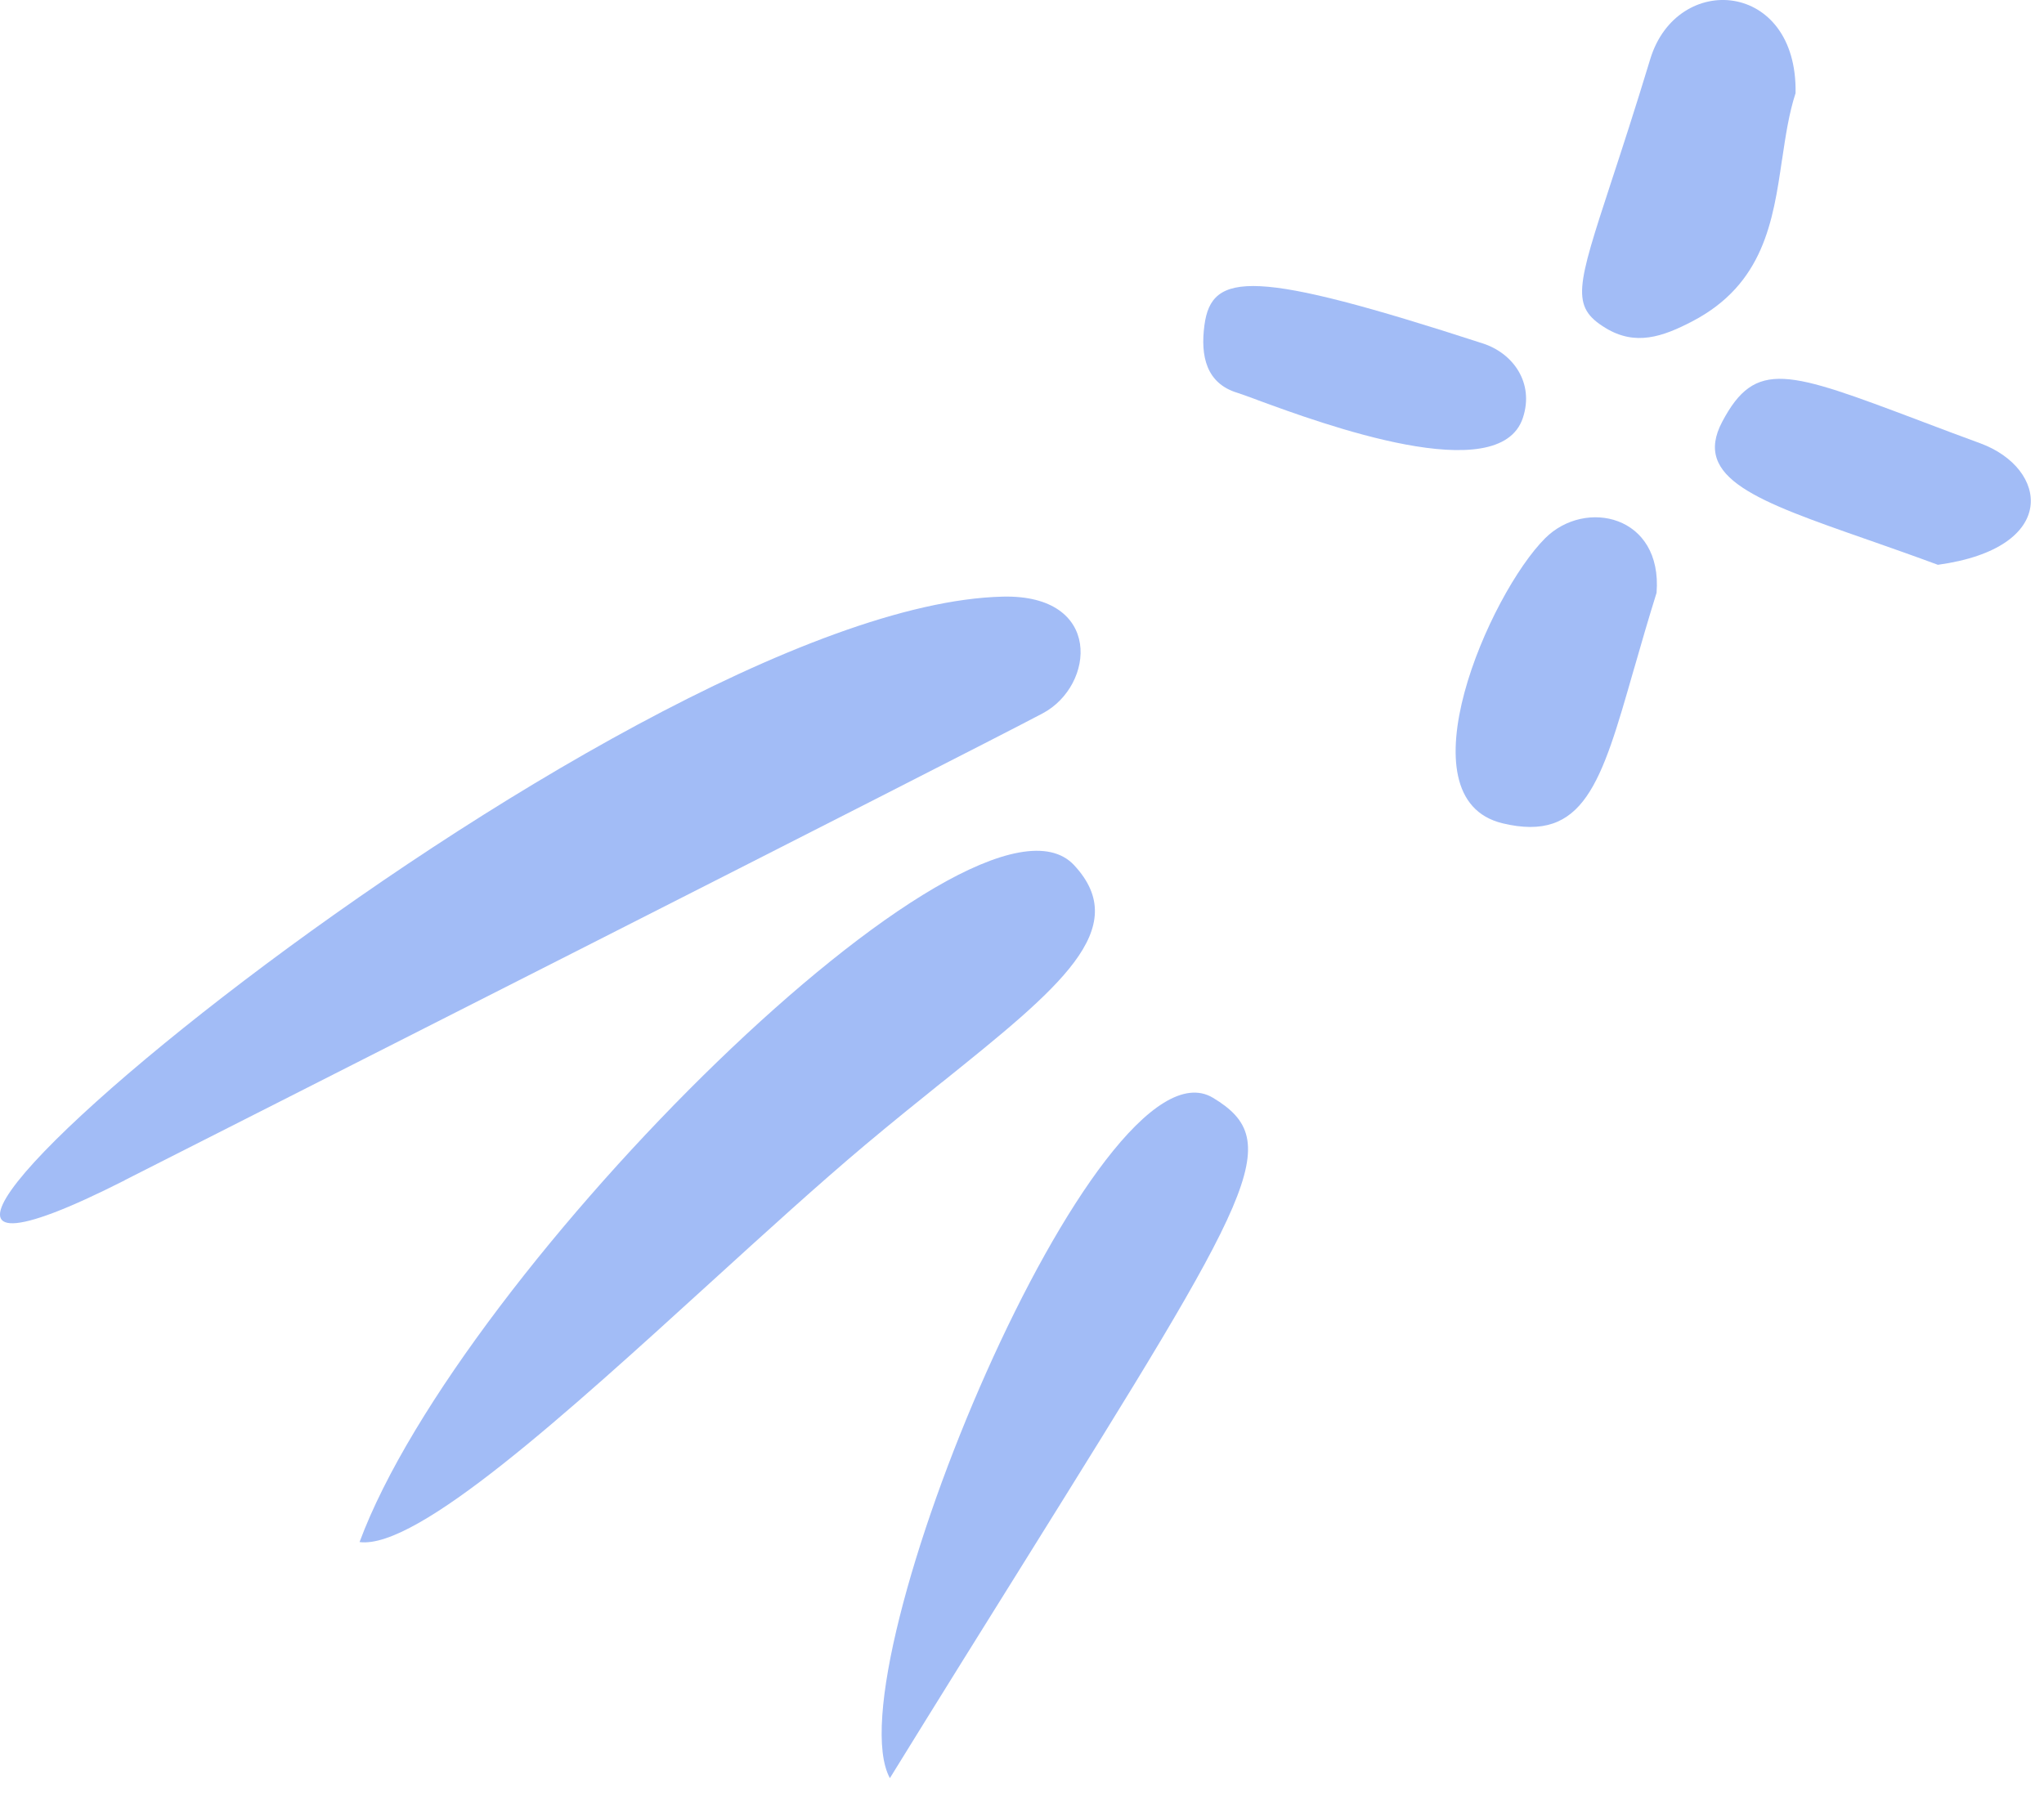 <svg width="33" height="29" viewBox="0 0 33 29" fill="none" xmlns="http://www.w3.org/2000/svg">
<path d="M24.587 6.746C24.773 6.182 24.429 5.704 23.941 5.546C20.239 4.344 19.559 4.38 19.445 5.254C19.379 5.748 19.475 6.19 19.975 6.342C20.035 6.361 20.145 6.401 20.295 6.456L20.298 6.458C21.337 6.84 24.21 7.897 24.587 6.746Z" fill="#A2BCF6"/>
<path d="M5.805 24.9C7.431 20.51 15.739 12.25 17.341 13.97C18.295 14.994 17.104 15.952 15.212 17.473L15.211 17.474L15.209 17.474C14.823 17.784 14.409 18.118 13.977 18.48C13.221 19.115 12.357 19.902 11.475 20.705L11.464 20.715C9.158 22.815 6.735 25.022 5.805 24.9Z" fill="#A2BCF6"/>
<path d="M24.257 13.294C25.575 13.61 25.853 12.643 26.373 10.826L26.393 10.759C26.497 10.395 26.612 9.999 26.745 9.572C26.843 8.316 25.593 8.046 24.947 8.69C24.045 9.59 22.603 12.898 24.259 13.294H24.257Z" fill="#A2BCF6"/>
<path d="M14.367 28.712C13.425 26.982 17.731 16.614 19.583 17.726C20.765 18.437 20.253 19.259 16.549 25.201C15.917 26.214 15.191 27.376 14.367 28.712Z" fill="#A2BCF6"/>
<path d="M31.287 9.12C33.257 8.848 33.069 7.562 31.971 7.158C31.642 7.038 31.344 6.925 31.072 6.822L30.985 6.789C28.865 5.99 28.343 5.793 27.805 6.81C27.321 7.724 28.375 8.093 30.145 8.712L30.2 8.731C30.538 8.85 30.904 8.978 31.287 9.12Z" fill="#A2BCF6"/>
<path d="M26.643 0.954C27.075 -0.466 29.023 -0.316 28.989 1.504C28.881 1.836 28.828 2.198 28.773 2.566L28.769 2.588C28.625 3.568 28.475 4.587 27.323 5.188C26.841 5.44 26.403 5.59 25.921 5.296C25.355 4.951 25.455 4.643 26.013 2.937C26.183 2.419 26.395 1.771 26.643 0.954Z" fill="#A2BCF6"/>
<path d="M2.015 19.056C3.255 18.428 15.607 12.17 16.835 11.518C17.677 11.07 17.811 9.596 16.189 9.634C9.959 9.78 -5.497 22.866 2.015 19.058V19.056Z" fill="#A2BCF6"/>
</svg>
